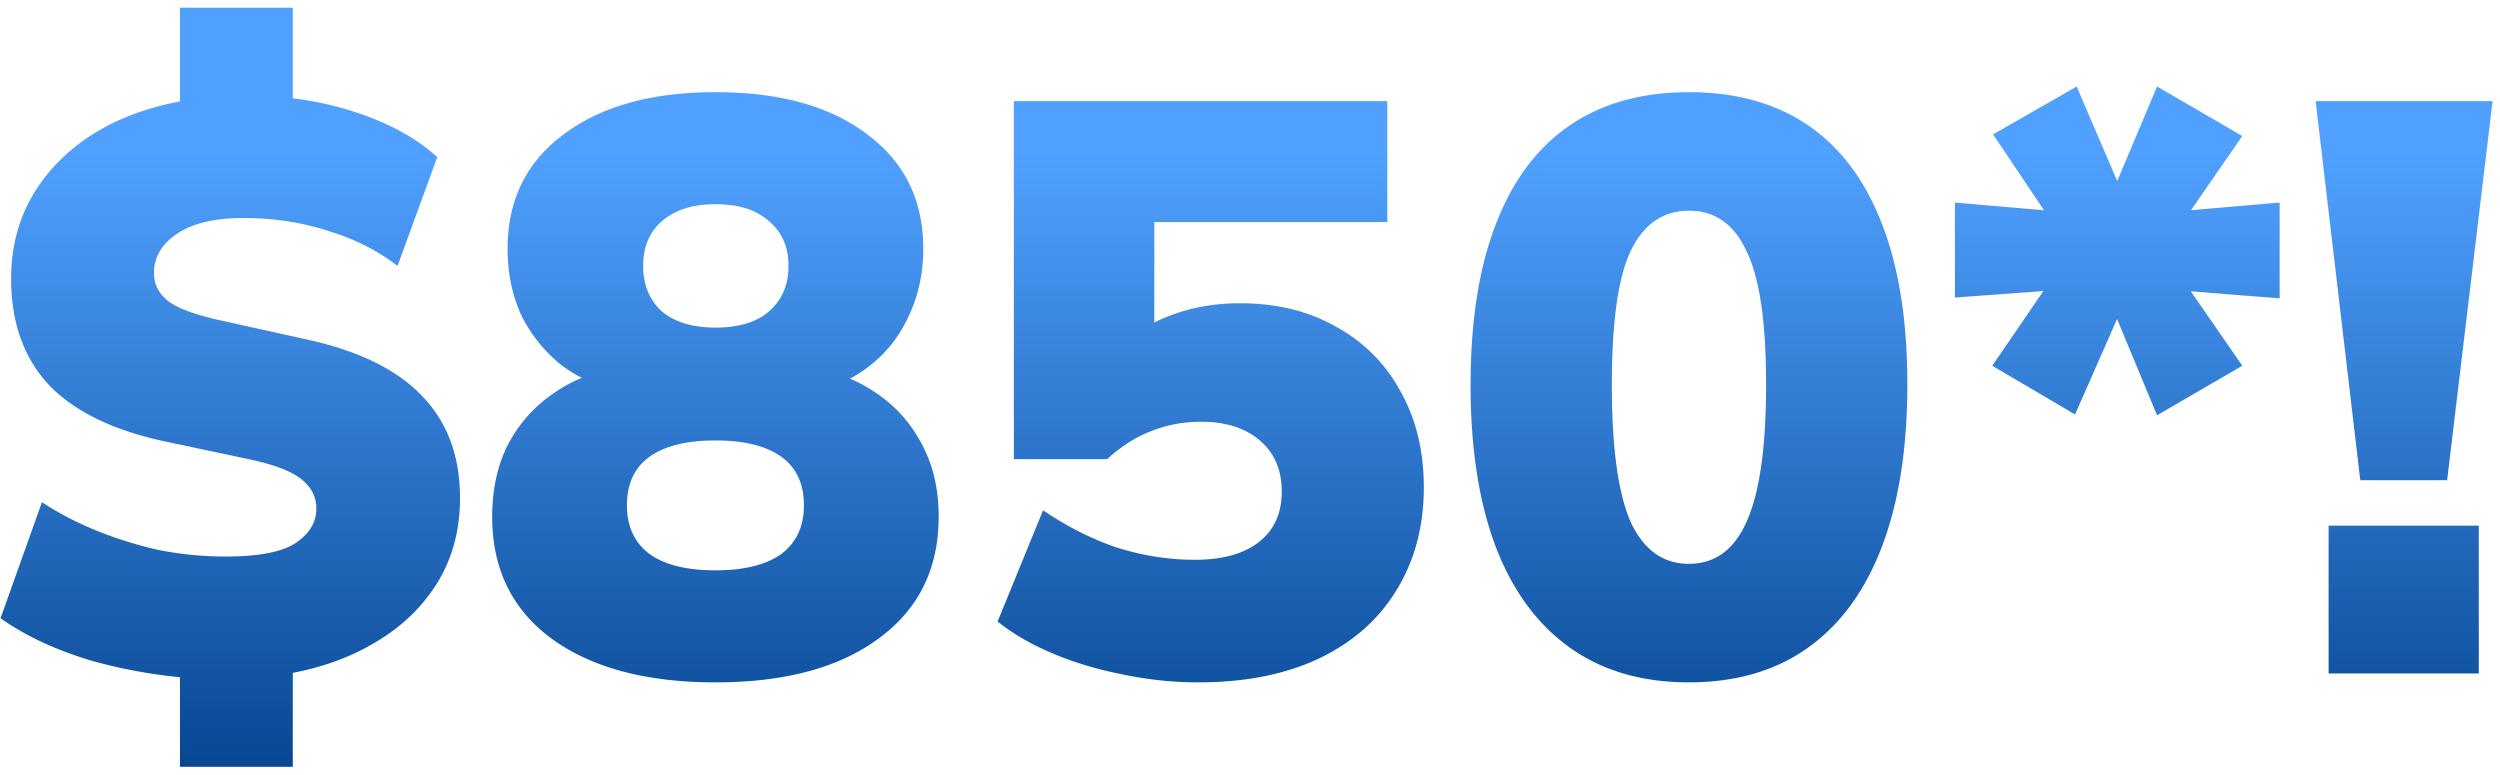 <svg width="271" height="84" fill="none" xmlns="http://www.w3.org/2000/svg"><path d="M19.507 83.12V71.24l2.64 2.376c-4.283-.235-8.39-.91-12.32-2.024-3.872-1.173-7.128-2.699-9.768-4.576l4.488-12.584c1.76 1.173 3.725 2.2 5.896 3.08a43.3 43.3 0 0 0 6.776 2.112c2.405.47 4.81.704 7.216.704 3.637 0 6.19-.499 7.656-1.496 1.466-.997 2.2-2.23 2.2-3.696 0-1.232-.499-2.259-1.496-3.08-.998-.88-2.816-1.613-5.456-2.2l-9.944-2.112c-5.456-1.232-9.534-3.285-12.232-6.16-2.64-2.933-3.96-6.717-3.96-11.352 0-3.52.85-6.659 2.552-9.416 1.76-2.816 4.194-5.104 7.304-6.864 3.168-1.76 6.864-2.875 11.088-3.344l-2.64 1.496V.84h12.232v11.264l-2.64-1.672c3.578.176 7.01.85 10.296 2.024 3.285 1.173 5.954 2.699 8.008 4.576L43.09 28.824c-2.112-1.643-4.606-2.904-7.48-3.784-2.875-.939-5.955-1.408-9.24-1.408-3.05 0-5.427.557-7.128 1.672-1.702 1.115-2.552 2.552-2.552 4.312 0 1.173.498 2.17 1.496 2.992.997.763 2.757 1.437 5.28 2.024l9.944 2.2c5.573 1.232 9.71 3.285 12.408 6.16 2.698 2.816 4.048 6.483 4.048 11 0 3.52-.85 6.63-2.552 9.328-1.702 2.699-4.078 4.899-7.128 6.6-2.992 1.701-6.483 2.816-10.472 3.344l2.024-2.112V83.12H19.507Zm58.045-9.152c-7.509 0-13.434-1.584-17.776-4.752-4.282-3.168-6.424-7.568-6.424-13.2 0-2.992.587-5.632 1.76-7.92 1.232-2.288 2.904-4.136 5.016-5.544 2.112-1.467 4.518-2.347 7.216-2.64v2.552c-2.464-.528-4.634-1.496-6.512-2.904a16.011 16.011 0 0 1-4.312-5.368c-.997-2.17-1.496-4.576-1.496-7.216 0-5.28 2.024-9.416 6.072-12.408 4.048-3.05 9.534-4.576 16.456-4.576 6.982 0 12.467 1.525 16.456 4.576 4.048 2.992 6.072 7.128 6.072 12.408 0 2.64-.528 5.075-1.584 7.304-.997 2.17-2.405 3.96-4.224 5.368-1.76 1.408-3.813 2.317-6.16 2.728v-2.464c2.64.41 4.987 1.35 7.04 2.816 2.054 1.408 3.667 3.256 4.84 5.544 1.174 2.23 1.76 4.81 1.76 7.744 0 5.632-2.17 10.032-6.512 13.2-4.282 3.168-10.178 4.752-17.688 4.752Zm0-12.144c3.11 0 5.486-.587 7.128-1.76 1.643-1.232 2.464-2.992 2.464-5.28 0-2.347-.821-4.107-2.464-5.28-1.642-1.173-4.018-1.76-7.128-1.76-3.109 0-5.485.587-7.128 1.76-1.642 1.173-2.464 2.933-2.464 5.28 0 2.288.822 4.048 2.464 5.28 1.643 1.173 4.019 1.76 7.128 1.76Zm0-26.312c2.523 0 4.459-.587 5.808-1.76 1.408-1.232 2.112-2.875 2.112-4.928s-.704-3.667-2.112-4.84c-1.349-1.232-3.285-1.848-5.808-1.848-2.464 0-4.4.616-5.808 1.848-1.349 1.173-2.024 2.787-2.024 4.84s.675 3.696 2.024 4.928c1.408 1.173 3.344 1.76 5.808 1.76Zm52.326 38.456c-2.757 0-5.515-.293-8.272-.88-2.699-.528-5.221-1.29-7.568-2.288-2.347-.997-4.312-2.141-5.896-3.432l4.928-12.056c2.581 1.76 5.251 3.11 8.008 4.048 2.816.88 5.632 1.32 8.448 1.32 2.992 0 5.309-.645 6.952-1.936 1.643-1.29 2.464-3.11 2.464-5.456 0-2.347-.792-4.195-2.376-5.544-1.584-1.35-3.696-2.024-6.336-2.024-1.995 0-3.843.352-5.544 1.056-1.643.645-3.197 1.643-4.664 2.992h-10.12V10.96h40.48v13.112h-25.256v13.816h-3.696c1.408-1.643 3.227-2.875 5.456-3.696 2.288-.88 4.811-1.32 7.568-1.32 3.931 0 7.392.85 10.384 2.552 2.992 1.643 5.309 3.96 6.952 6.952 1.701 2.992 2.552 6.483 2.552 10.472 0 4.224-.997 7.95-2.992 11.176-1.936 3.168-4.752 5.632-8.448 7.392-3.637 1.701-7.979 2.552-13.024 2.552Zm53.206 0c-5.104 0-9.416-1.261-12.936-3.784-3.52-2.523-6.19-6.16-8.008-10.912-1.819-4.81-2.728-10.648-2.728-17.512 0-6.923.909-12.73 2.728-17.424 1.818-4.752 4.488-8.33 8.008-10.736 3.52-2.405 7.832-3.608 12.936-3.608s9.416 1.203 12.936 3.608c3.52 2.405 6.189 5.984 8.008 10.736 1.818 4.693 2.728 10.472 2.728 17.336 0 6.864-.91 12.701-2.728 17.512-1.819 4.81-4.488 8.477-8.008 11-3.52 2.523-7.832 3.784-12.936 3.784Zm0-12.848c2.816 0 4.898-1.525 6.248-4.576 1.408-3.11 2.112-8.067 2.112-14.872 0-6.747-.704-11.557-2.112-14.432-1.35-2.933-3.432-4.4-6.248-4.4-2.816 0-4.928 1.467-6.336 4.4-1.35 2.875-2.024 7.715-2.024 14.52 0 6.747.674 11.675 2.024 14.784 1.408 3.05 3.52 4.576 6.336 4.576Zm41.853-16.192-8.976-5.28 8.008-11.704 2.288 3.256-14.344 1.056V21.96l14.344 1.232-2.112 3.432-8.096-12.056 9.064-5.192 5.28 12.32h-1.76l5.192-12.32 9.24 5.368-8.096 11.704-2.2-3.256 14.344-1.232v10.384L232.769 31.2l2.2-3.256 8.096 11.704-9.24 5.368-5.192-12.496h1.76l-5.456 12.408Zm30.916 7.128-4.84-41.096h19.184l-4.928 41.096h-9.416ZM252.421 73V56.984h16.28V73h-16.28Z" fill="url(#a)"/><defs><linearGradient id="a" x1="135.5" y1="16.391" x2="135.5" y2="83" gradientUnits="userSpaceOnUse"><stop stop-color="#50A1FF"/><stop offset="1" stop-color="#074792"/></linearGradient></defs></svg>